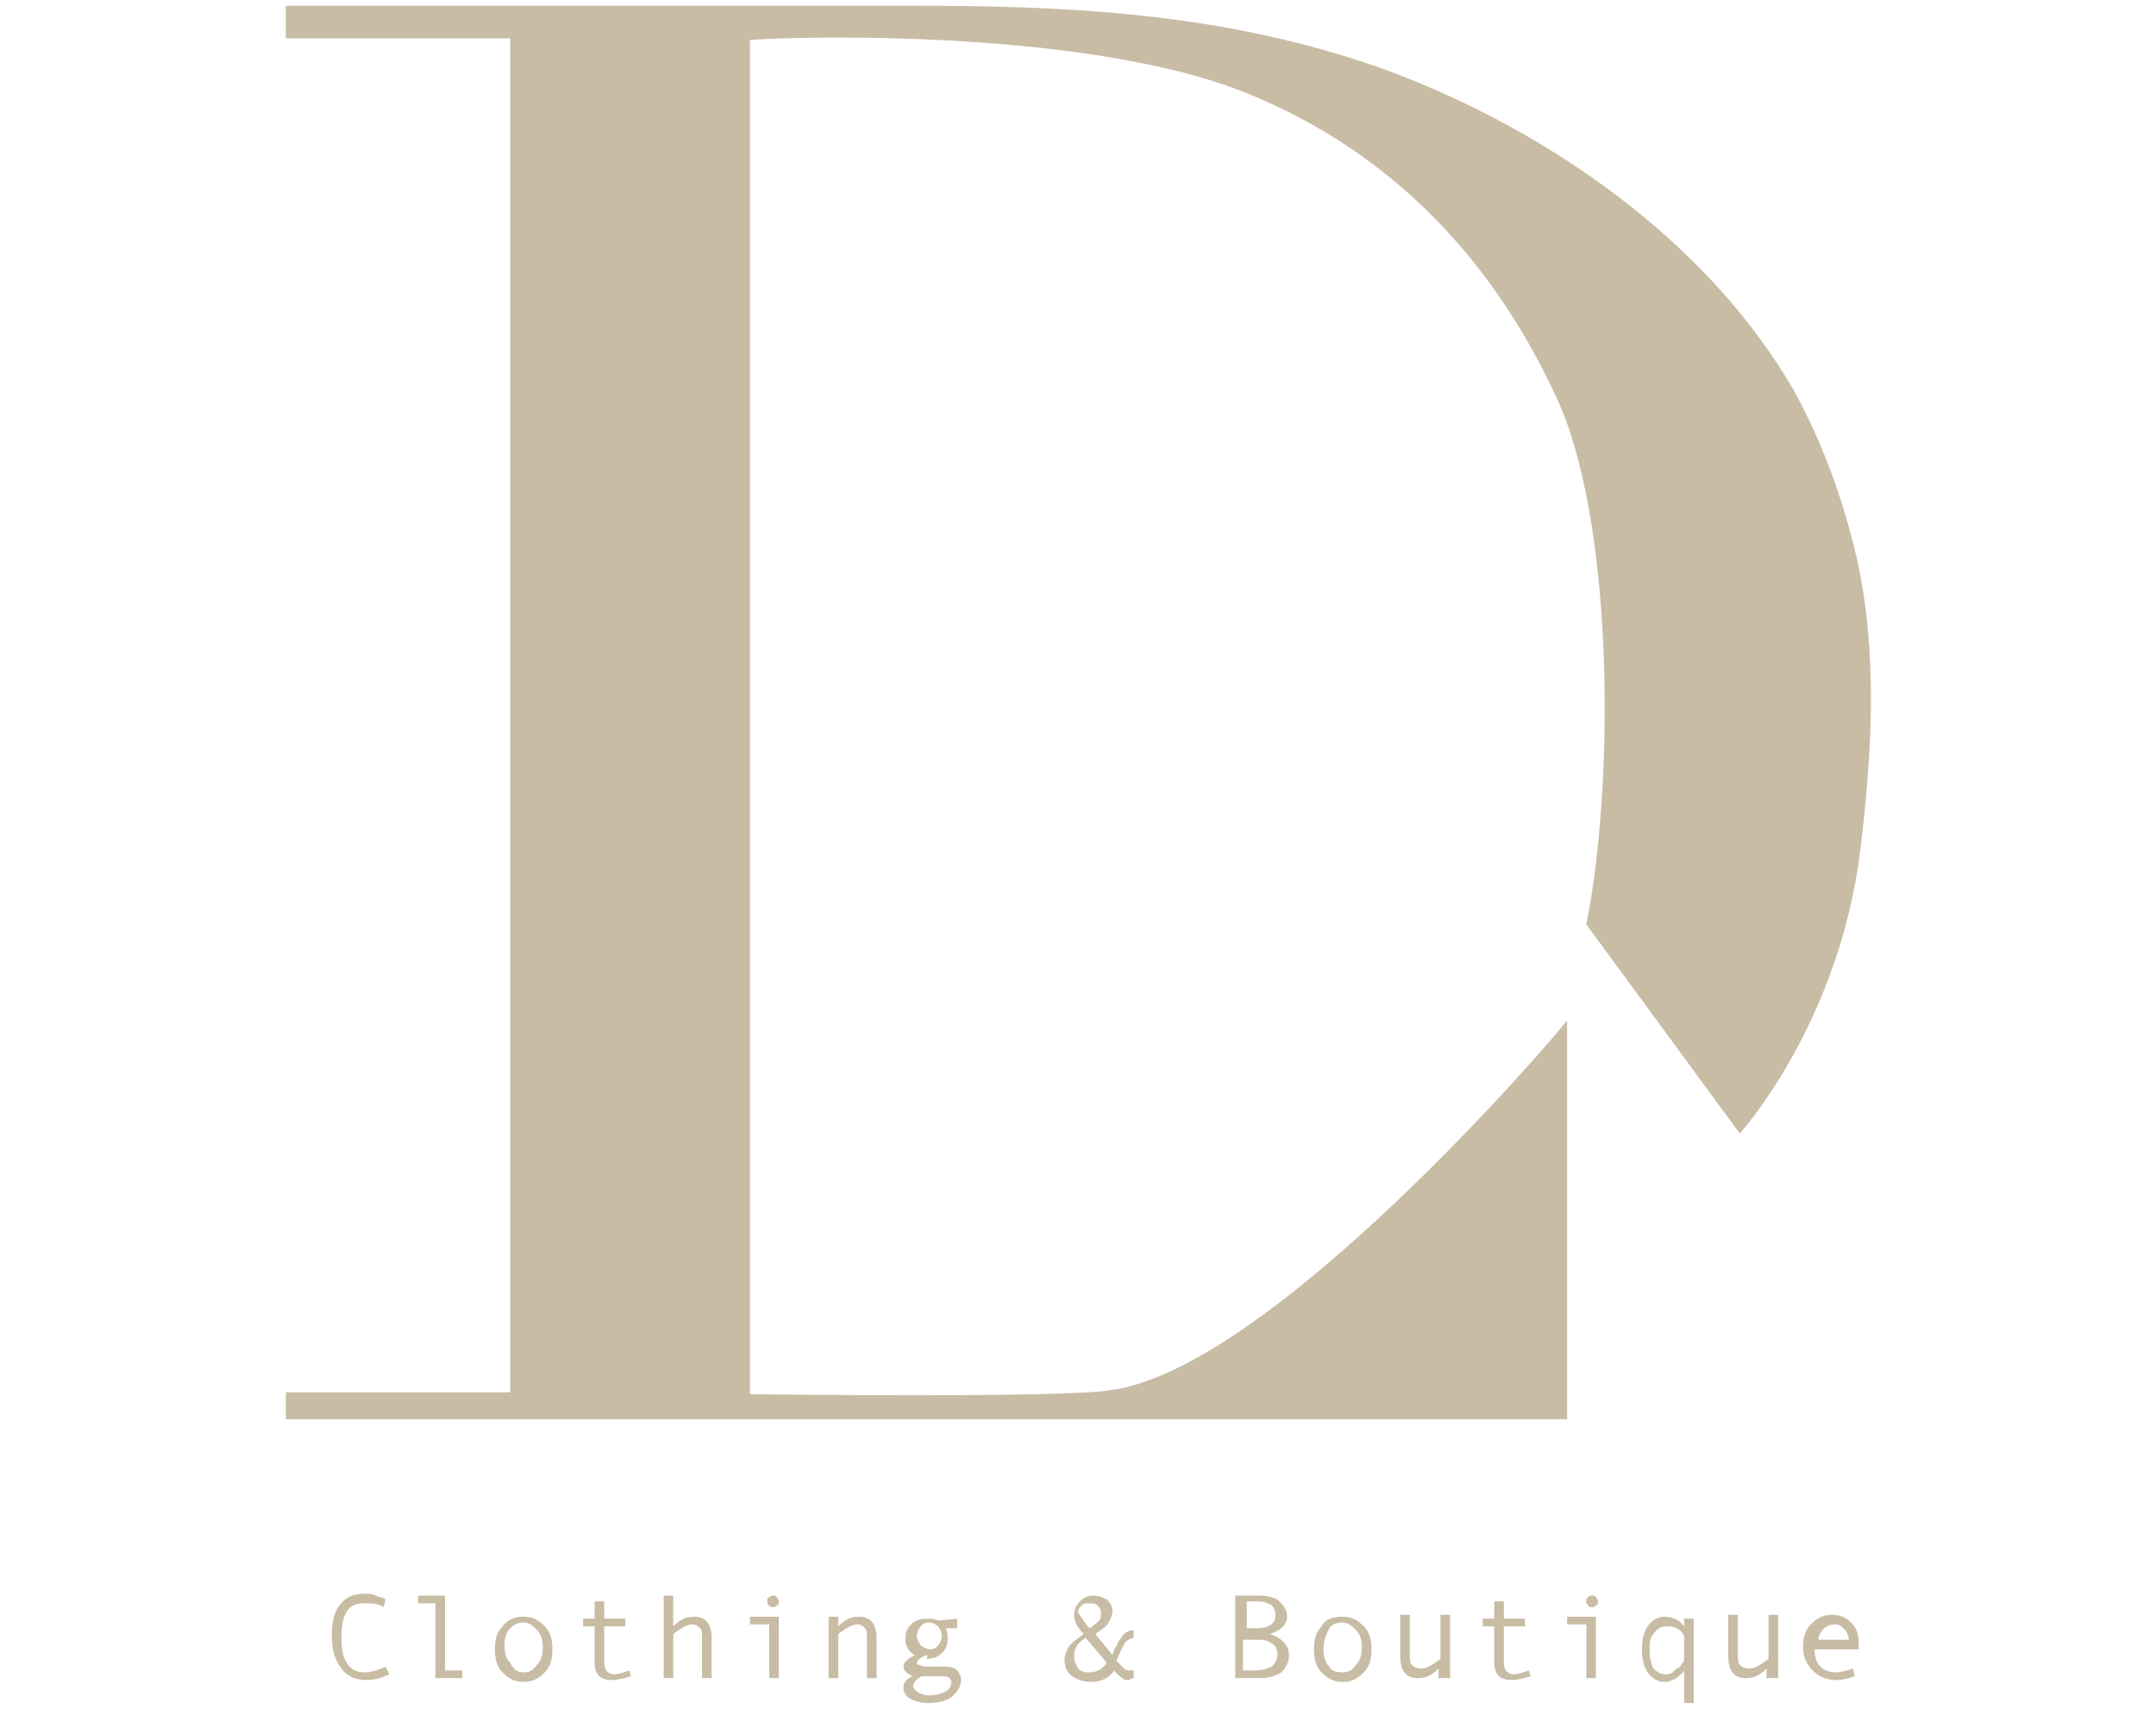 <?xml version="1.0" encoding="utf-8"?>
<!-- Generator: Adobe Illustrator 25.2.3, SVG Export Plug-In . SVG Version: 6.00 Build 0)  -->
<svg version="1.1" id="圖層_1" xmlns="http://www.w3.org/2000/svg" xmlns:xlink="http://www.w3.org/1999/xlink" x="0px" y="0px"
	 viewBox="0 0 112.4 89.1" style="enable-background:new 0 0 112.4 89.1;" xml:space="preserve">
<style type="text/css">
	.st0{fill:#C8BCA5;}
</style>
<g>
	<g>
		<g>
			<path class="st0" d="M96.8,29.1c1.1,4.9,0.8,10.1,0.2,15.1c-1.1,9.2-6.3,14.9-6.3,14.9l-8-10.9c1.4-6.9,1.5-20.1-1.3-26.9
				C78.1,13.8,72.7,8,65.1,4.9c-9-3.7-26-2.9-26-2.8v70.6c0.9,0,16,0.2,18.7-0.2c8.4-1,23.5-18.7,23.9-19.3V74H39H14.9v-1.4h11.7V2
				H14.9V0.3h32.6c7.9,0,16.4,0.3,24.9,3.4c8.3,3.1,16.7,8.9,21.2,16.8C95.1,23.3,96.1,26.1,96.8,29.1"/>
		</g>
	</g>
	<g>
		<path class="st0" d="M20.3,87.3c-0.4,0.2-0.8,0.3-1.2,0.3c-0.6,0-1-0.2-1.3-0.6c-0.3-0.4-0.5-0.9-0.5-1.7c0-0.7,0.1-1.2,0.4-1.6
			c0.3-0.4,0.7-0.6,1.3-0.6c0.2,0,0.4,0,0.6,0.1c0.2,0.1,0.4,0.1,0.5,0.2L20,83.8c-0.3-0.2-0.6-0.2-1-0.2c-0.4,0-0.7,0.1-0.9,0.4
			c-0.2,0.3-0.3,0.7-0.3,1.4c0,1.2,0.4,1.8,1.2,1.8c0.3,0,0.7-0.1,1.1-0.3L20.3,87.3z"/>
		<path class="st0" d="M24.1,87.5h-1.4v-3.9h-0.9v-0.4h1.4v3.9h0.9V87.5z"/>
		<path class="st0" d="M27.3,84.3c0.5,0,0.8,0.2,1.1,0.5c0.3,0.3,0.4,0.7,0.4,1.2c0,0.5-0.1,0.9-0.4,1.2c-0.3,0.3-0.6,0.5-1.1,0.5
			c-0.5,0-0.8-0.2-1.1-0.5c-0.3-0.3-0.4-0.7-0.4-1.2c0-0.5,0.1-0.9,0.4-1.2C26.5,84.4,26.9,84.3,27.3,84.3z M27.3,87.2
			c0.3,0,0.5-0.1,0.7-0.4c0.2-0.2,0.3-0.5,0.3-0.9c0-0.4-0.1-0.7-0.3-0.9c-0.2-0.2-0.4-0.4-0.7-0.4c-0.3,0-0.5,0.1-0.7,0.3
			c-0.2,0.2-0.3,0.5-0.3,0.9c0,0.4,0.1,0.7,0.3,0.9C26.8,87.1,27,87.2,27.3,87.2z"/>
		<path class="st0" d="M32.9,87.4c-0.3,0.1-0.7,0.2-1,0.2c-0.6,0-0.9-0.3-0.9-0.9v-1.9h-0.6v-0.4H31v-0.9h0.5v0.9h1.1v0.4h-1.1v1.8
			c0,0.2,0,0.3,0.1,0.5c0.1,0.1,0.2,0.2,0.4,0.2c0.3,0,0.5-0.1,0.8-0.2L32.9,87.4z"/>
		<path class="st0" d="M37.1,87.5h-0.5v-2c0-0.3,0-0.5-0.1-0.6c-0.1-0.1-0.2-0.2-0.4-0.2c-0.3,0-0.6,0.2-1,0.5v2.3h-0.5v-4.3h0.5
			v1.6c0.4-0.4,0.7-0.5,1.1-0.5c0.6,0,0.9,0.4,0.9,1.1V87.5z"/>
		<path class="st0" d="M40.6,87.5h-0.5v-2.8h-1v-0.4h1.5V87.5z M40.3,83.2c0.1,0,0.2,0,0.2,0.1c0.1,0.1,0.1,0.1,0.1,0.2
			c0,0.1,0,0.2-0.1,0.2c-0.1,0.1-0.1,0.1-0.2,0.1c-0.1,0-0.2,0-0.2-0.1C40,83.7,40,83.6,40,83.5s0-0.2,0.1-0.2
			C40.2,83.2,40.2,83.2,40.3,83.2z"/>
		<path class="st0" d="M45.7,87.5h-0.5v-2c0-0.3,0-0.5-0.1-0.6c-0.1-0.1-0.2-0.2-0.4-0.2c-0.3,0-0.6,0.2-1,0.5v2.3h-0.5v-3.2h0.5
			v0.5c0.4-0.4,0.7-0.5,1.1-0.5c0.6,0,0.9,0.4,0.9,1.1V87.5z"/>
		<path class="st0" d="M48.3,86.3c-0.3,0.1-0.5,0.3-0.5,0.4c0,0.1,0,0.1,0.1,0.1c0.1,0,0.2,0.1,0.3,0.1l1.1,0c0.3,0,0.5,0.1,0.6,0.2
			c0.1,0.1,0.2,0.3,0.2,0.5c0,0.4-0.2,0.6-0.5,0.9c-0.3,0.2-0.7,0.3-1.2,0.3c-0.4,0-0.7-0.1-0.9-0.2c-0.2-0.1-0.4-0.3-0.4-0.6
			c0-0.3,0.2-0.5,0.5-0.6c-0.3-0.1-0.5-0.3-0.5-0.5c0-0.2,0.2-0.4,0.6-0.6c-0.2-0.1-0.3-0.2-0.4-0.4c-0.1-0.2-0.1-0.3-0.1-0.5
			c0-0.3,0.1-0.5,0.3-0.7c0.2-0.2,0.5-0.3,0.8-0.3c0.2,0,0.4,0,0.6,0.1l1-0.1v0.5h-0.6c0.1,0.2,0.1,0.3,0.1,0.6
			c0,0.3-0.1,0.5-0.3,0.7c-0.2,0.2-0.5,0.3-0.8,0.3C48.4,86.3,48.3,86.3,48.3,86.3z M48.5,88.4c0.3,0,0.6-0.1,0.8-0.2
			c0.2-0.1,0.3-0.3,0.3-0.5c0-0.2-0.2-0.3-0.5-0.3c-0.1,0-0.3,0-0.6,0c-0.2,0-0.3,0-0.4,0c0,0-0.1,0-0.2,0.1
			c-0.1,0.1-0.2,0.1-0.2,0.2c-0.1,0.1-0.1,0.2-0.1,0.2c0,0.1,0.1,0.2,0.2,0.3C48.1,88.4,48.3,88.4,48.5,88.4z M48.5,86
			c0.2,0,0.3-0.1,0.4-0.2c0.1-0.1,0.2-0.3,0.2-0.5c0-0.2-0.1-0.4-0.2-0.5c-0.1-0.1-0.3-0.2-0.5-0.2c-0.2,0-0.3,0.1-0.4,0.2
			c-0.1,0.1-0.2,0.3-0.2,0.5c0,0.2,0.1,0.3,0.2,0.5C48.2,85.9,48.3,86,48.5,86z"/>
		<path class="st0" d="M59.1,87.5c-0.1,0-0.2,0.1-0.3,0.1c-0.1,0-0.2,0-0.3-0.1c-0.1-0.1-0.3-0.2-0.4-0.4c-0.3,0.4-0.7,0.6-1.2,0.6
			c-0.4,0-0.7-0.1-1-0.3c-0.3-0.2-0.4-0.5-0.4-0.9c0-0.2,0.1-0.4,0.2-0.6c0.1-0.2,0.4-0.4,0.8-0.7c-0.4-0.4-0.5-0.7-0.5-1
			c0-0.3,0.1-0.5,0.3-0.7c0.2-0.2,0.4-0.3,0.7-0.3c0.3,0,0.5,0.1,0.7,0.2c0.2,0.2,0.3,0.4,0.3,0.6c0,0.2-0.1,0.4-0.2,0.6
			c-0.1,0.2-0.4,0.4-0.7,0.6l0.9,1.1c0.1-0.4,0.3-0.6,0.3-0.7c0.1-0.1,0.2-0.3,0.3-0.4c0.1-0.1,0.3-0.2,0.5-0.2h0v0.4h0
			c-0.1,0-0.3,0.1-0.4,0.2c-0.1,0.1-0.3,0.5-0.5,1c0.2,0.2,0.3,0.3,0.4,0.4c0.1,0.1,0.2,0.1,0.3,0.1c0.1,0,0.1,0,0.2,0V87.5z
			 M57.7,86.7l-1.1-1.3c-0.3,0.2-0.4,0.3-0.5,0.5C56,86.1,56,86.2,56,86.4c0,0.2,0.1,0.4,0.2,0.6c0.2,0.2,0.4,0.2,0.6,0.2
			C57.2,87.2,57.5,87,57.7,86.7z M56.8,84.9c0.3-0.2,0.4-0.3,0.5-0.4c0.1-0.1,0.1-0.3,0.1-0.4c0-0.2-0.1-0.3-0.2-0.4
			c-0.1-0.1-0.2-0.1-0.4-0.1c-0.2,0-0.3,0-0.4,0.1c-0.1,0.1-0.2,0.2-0.2,0.4C56.4,84.3,56.5,84.6,56.8,84.9z"/>
		<path class="st0" d="M66.2,85.2c0.3,0.1,0.5,0.2,0.7,0.4c0.2,0.2,0.3,0.4,0.3,0.7c0,0.4-0.2,0.7-0.4,0.9c-0.3,0.2-0.7,0.3-1.1,0.3
			h-1.3v-4.3h1.3c0.4,0,0.8,0.1,1,0.3c0.2,0.2,0.4,0.4,0.4,0.8c0,0.2-0.1,0.4-0.2,0.5C66.7,85,66.5,85.1,66.2,85.2L66.2,85.2z
			 M64.9,84.9h0.6c0.6,0,1-0.2,1-0.7c0-0.2-0.1-0.4-0.2-0.5c-0.2-0.1-0.4-0.2-0.7-0.2h-0.6V84.9z M64.9,87.1h0.6
			c0.3,0,0.6-0.1,0.8-0.2c0.2-0.2,0.3-0.4,0.3-0.6c0-0.3-0.1-0.5-0.3-0.6c-0.2-0.2-0.5-0.2-0.9-0.2h-0.6V87.1z"/>
		<path class="st0" d="M70,84.3c0.5,0,0.8,0.2,1.1,0.5c0.3,0.3,0.4,0.7,0.4,1.2c0,0.5-0.1,0.9-0.4,1.2c-0.3,0.3-0.6,0.5-1.1,0.5
			c-0.5,0-0.8-0.2-1.1-0.5c-0.3-0.3-0.4-0.7-0.4-1.2c0-0.5,0.1-0.9,0.4-1.2C69.1,84.4,69.5,84.3,70,84.3z M70,87.2
			c0.3,0,0.5-0.1,0.7-0.4c0.2-0.2,0.3-0.5,0.3-0.9c0-0.4-0.1-0.7-0.3-0.9c-0.2-0.2-0.4-0.4-0.7-0.4c-0.3,0-0.6,0.1-0.7,0.3
			C69.1,85.3,69,85.6,69,86c0,0.4,0.1,0.7,0.3,0.9C69.4,87.1,69.6,87.2,70,87.2z"/>
		<path class="st0" d="M75.5,87.5H75v-0.5c-0.4,0.4-0.7,0.5-1.1,0.5c-0.6,0-0.9-0.4-0.9-1.1v-2.2h0.5v2c0,0.3,0,0.5,0.1,0.6
			c0.1,0.1,0.2,0.2,0.5,0.2c0.3,0,0.6-0.2,1-0.5v-2.3h0.5V87.5z"/>
		<path class="st0" d="M79.8,87.4c-0.3,0.1-0.7,0.2-1,0.2c-0.6,0-0.9-0.3-0.9-0.9v-1.9h-0.6v-0.4h0.6v-0.9h0.5v0.9h1.1v0.4h-1.1v1.8
			c0,0.2,0,0.3,0.1,0.5c0.1,0.1,0.2,0.2,0.4,0.2c0.3,0,0.5-0.1,0.8-0.2L79.8,87.4z"/>
		<path class="st0" d="M83.2,87.5h-0.5v-2.8h-1v-0.4h1.5V87.5z M83,83.2c0.1,0,0.2,0,0.2,0.1c0.1,0.1,0.1,0.1,0.1,0.2
			c0,0.1,0,0.2-0.1,0.2c-0.1,0.1-0.1,0.1-0.2,0.1c-0.1,0-0.2,0-0.2-0.1c-0.1-0.1-0.1-0.1-0.1-0.2s0-0.2,0.1-0.2
			C82.8,83.2,82.9,83.2,83,83.2z"/>
		<path class="st0" d="M88.3,88.8h-0.5v-1.7c-0.1,0.2-0.3,0.3-0.4,0.4c-0.2,0.1-0.4,0.2-0.6,0.2c-0.4,0-0.7-0.2-0.9-0.5
			c-0.2-0.3-0.3-0.7-0.3-1.2c0-0.5,0.1-0.9,0.3-1.2c0.2-0.3,0.5-0.5,0.9-0.5c0.4,0,0.8,0.2,1,0.5v-0.4h0.5V88.8z M87.8,86.6v-1.3
			c-0.2-0.4-0.5-0.5-0.9-0.5c-0.3,0-0.5,0.1-0.7,0.4c-0.2,0.2-0.2,0.5-0.2,0.9c0,0.4,0.1,0.7,0.2,0.9c0.2,0.2,0.4,0.3,0.6,0.3
			c0.1,0,0.3,0,0.4-0.1c0.1-0.1,0.2-0.2,0.4-0.3C87.7,86.7,87.8,86.6,87.8,86.6z"/>
		<path class="st0" d="M92.6,87.5h-0.5v-0.5c-0.4,0.4-0.7,0.5-1.1,0.5c-0.6,0-0.9-0.4-0.9-1.1v-2.2h0.5v2c0,0.3,0,0.5,0.1,0.6
			c0.1,0.1,0.2,0.2,0.5,0.2c0.3,0,0.6-0.2,1-0.5v-2.3h0.5V87.5z"/>
		<path class="st0" d="M96.9,86h-2.3c0,0.4,0.1,0.7,0.3,0.9c0.2,0.2,0.5,0.3,0.8,0.3c0.3,0,0.6-0.1,0.9-0.2l0.1,0.4
			c-0.3,0.1-0.6,0.2-1,0.2c-0.5,0-0.9-0.2-1.2-0.5s-0.5-0.7-0.5-1.2c0-0.5,0.1-0.9,0.4-1.2c0.3-0.3,0.6-0.5,1.1-0.5
			c0.4,0,0.7,0.1,1,0.4c0.3,0.3,0.4,0.6,0.4,1.1V86z M96.4,85.6c0-0.2-0.1-0.5-0.2-0.6c-0.2-0.2-0.3-0.3-0.5-0.3
			c-0.3,0-0.5,0.1-0.6,0.2c-0.2,0.2-0.3,0.4-0.3,0.6H96.4z"/>
	</g>
</g>
</svg>
